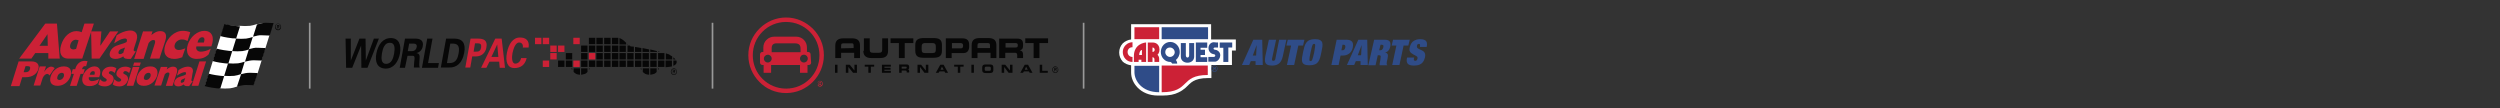 <?xml version="1.0" encoding="utf-8"?>
<!-- Generator: Adobe Illustrator 22.1.0, SVG Export Plug-In . SVG Version: 6.00 Build 0)  -->
<svg version="1.1" id="Layer_1" xmlns="http://www.w3.org/2000/svg" xmlns:xlink="http://www.w3.org/1999/xlink" x="0px" y="0px"
	 viewBox="0 0 900 39" style="enable-background:new 0 0 900 39;" xml:space="preserve">
<rect x="0" y="0" width="900" height="39" fill="#333333" stroke="none"/>
<style type="text/css">
	.st0{fill:#CC2136;}
	.st1{fill:#070707;}
	.st2{fill:#FFFFFF;}
	.st3{fill:#2F4C88;}
	.st4{fill:#999999;}
	.st5{fill:none;}
</style>
<rect x="192.6" y="13.6" class="st0" width="2.3" height="2.3"/>
<rect x="195.4" y="13.6" class="st0" width="2.3" height="2.3"/>
<rect x="206.4" y="13.6" class="st0" width="2.3" height="2.3"/>
<rect x="212" y="13.6" class="st1" width="2.3" height="2.3"/>
<rect x="214.7" y="13.6" class="st1" width="2.3" height="2.3"/>
<rect x="217.5" y="13.6" class="st1" width="2.3" height="2.3"/>
<rect x="220.3" y="13.6" class="st1" width="2.3" height="2.3"/>
<path class="st1" d="M225.4,15.4V16H223v-2.3c0,0,0.8,0.3,1.3,0.7C224.7,14.7,225.4,15.4,225.4,15.4"/>
<path class="st1" d="M226.1,16h-0.3v-0.2c0,0,0.1,0,0.1,0.1C226,15.9,226.1,16,226.1,16"/>
<rect x="198.1" y="16.4" class="st0" width="2.3" height="2.3"/>
<rect x="200.9" y="16.4" class="st0" width="2.3" height="2.3"/>
<rect x="209.2" y="16.4" class="st1" width="2.3" height="2.3"/>
<rect x="212" y="16.4" class="st1" width="2.3" height="2.3"/>
<rect x="214.7" y="16.4" class="st1" width="2.3" height="2.3"/>
<rect x="217.5" y="16.4" class="st1" width="2.3" height="2.3"/>
<rect x="220.3" y="16.4" class="st1" width="2.3" height="2.3"/>
<rect x="223" y="16.4" class="st1" width="2.3" height="2.3"/>
<path class="st1" d="M228.2,16.8v1.9h-2.3v-2.3h0.8l0.3,0.3C227.2,16.7,228.2,16.8,228.2,16.8"/>
<polygon class="st1" points="228.6,16.9 228.6,18.7 230.9,18.7 230.9,17.3 "/>
<polygon class="st1" points="231.3,17.3 231.3,18.7 233.7,18.7 233.7,17.8 "/>
<polygon class="st1" points="234.1,17.8 234.1,18.7 236.5,18.7 236.5,18.4 "/>
<polygon class="st1" points="236.9,18.5 236.9,18.7 237.7,18.7 "/>
<rect x="198.1" y="19.1" class="st0" width="2.3" height="2.3"/>
<rect x="203.7" y="19.1" class="st1" width="2.3" height="2.3"/>
<rect x="209.2" y="19.1" class="st1" width="2.3" height="2.3"/>
<rect x="212" y="19.1" class="st0" width="2.3" height="2.3"/>
<rect x="214.7" y="19.1" class="st1" width="2.3" height="2.3"/>
<rect x="217.5" y="19.1" class="st1" width="2.3" height="2.3"/>
<rect x="220.3" y="19.1" class="st1" width="2.3" height="2.3"/>
<rect x="223" y="19.1" class="st1" width="2.3" height="2.3"/>
<rect x="225.8" y="19.1" class="st1" width="2.3" height="2.3"/>
<rect x="228.6" y="19.1" class="st1" width="2.3" height="2.3"/>
<rect x="231.3" y="19.1" class="st1" width="2.3" height="2.3"/>
<rect x="234.1" y="19.1" class="st1" width="2.3" height="2.3"/>
<rect x="236.9" y="19.1" class="st1" width="2.3" height="2.3"/>
<path class="st1" d="M242,20.3v1.1h-2.3v-2.2c0,0,0.8,0.3,1.2,0.4C241.2,19.9,242,20.3,242,20.3"/>
<path class="st1" d="M243.2,21.4h-0.8v-0.8c0,0,0.2,0.2,0.4,0.4C243,21.2,243.2,21.4,243.2,21.4"/>
<rect x="195.4" y="21.8" class="st0" width="2.3" height="2.3"/>
<rect x="200.9" y="21.8" class="st1" width="2.3" height="2.3"/>
<rect x="203.7" y="21.8" class="st1" width="2.3" height="2.3"/>
<rect x="206.4" y="21.8" class="st0" width="2.3" height="2.3"/>
<rect x="209.2" y="21.8" class="st1" width="2.3" height="2.3"/>
<rect x="212" y="21.8" class="st1" width="2.3" height="2.3"/>
<rect x="214.7" y="21.8" class="st1" width="2.3" height="2.3"/>
<rect x="217.5" y="21.8" class="st1" width="2.3" height="2.3"/>
<rect x="220.3" y="21.8" class="st1" width="2.3" height="2.3"/>
<rect x="223" y="21.8" class="st1" width="2.3" height="2.3"/>
<rect x="225.8" y="21.8" class="st1" width="2.3" height="2.3"/>
<rect x="228.6" y="21.8" class="st1" width="2.3" height="2.3"/>
<rect x="231.3" y="21.8" class="st1" width="2.3" height="2.3"/>
<rect x="234.1" y="21.8" class="st1" width="2.3" height="2.3"/>
<rect x="236.9" y="21.8" class="st1" width="2.3" height="2.3"/>
<path class="st1" d="M239.6,24.2v-2.4h2.3v2.1c0,0-0.8,0.2-1.2,0.2L239.6,24.2z"/>
<path class="st1" d="M242.4,23.7v-1.9h1.1c0,0,0.3,0.6-0.1,1.2C243.1,23.4,242.4,23.7,242.4,23.7"/>
<path class="st1" d="M234.1,26.9v-2.3h2.3v1.3c0,0-0.4,0.5-0.9,0.7C235,26.8,234.1,26.9,234.1,26.9"/>
<path class="st1" d="M236.9,25.2v-0.6h0.3c0,0-0.1,0.2-0.1,0.3C237,25.1,236.9,25.2,236.9,25.2"/>
<path class="st1" d="M230.9,25.2v-0.6h-0.3c0,0,0.1,0.2,0.1,0.3C230.8,25.1,230.9,25.2,230.9,25.2"/>
<path class="st1" d="M233.7,26.9v-2.3h-2.3v1.3c0,0,0.5,0.5,0.9,0.7C233,26.9,233.7,26.9,233.7,26.9"/>
<path class="st1" d="M209.2,26.9v-2.3h2.3v1.3c0,0-0.4,0.5-0.9,0.7C210,26.8,209.2,26.9,209.2,26.9"/>
<path class="st1" d="M212,25.2v-0.6h0.3c0,0-0.1,0.2-0.1,0.3C212,25.1,212,25.2,212,25.2"/>
<path class="st1" d="M206,25.2v-0.6h-0.3c0,0,0.1,0.2,0.1,0.3C205.9,25.1,206,25.2,206,25.2"/>
<path class="st1" d="M208.8,26.9v-2.3h-2.3v1.3c0,0,0.5,0.5,0.9,0.7C208.1,26.9,208.8,26.9,208.8,26.9"/>
<polygon class="st1" points="129.4,13.9 131.6,13.9 131.7,21.8 131.7,21.8 134.6,13.9 136.4,13.9 132.3,24.4 130.1,24.4 130,16.4 
	130,16.4 126.8,24.4 124.6,24.4 124.4,13.9 126.3,13.9 126.3,21.8 126.3,21.8 "/>
<path class="st1" d="M135.5,19.2c0.6-3.1,2.3-5.5,5.2-5.5c2.9,0,3.8,2.4,3.3,5.5c-0.6,3.1-2.3,5.5-5.2,5.5
	C135.8,24.6,134.9,22.3,135.5,19.2 M137.5,19.2c-0.3,1.8-0.3,3.8,1.5,3.8c1.9,0,2.6-2,2.9-3.8c0.3-1.8,0.3-3.8-1.5-3.8
	C138.5,15.3,137.8,17.4,137.5,19.2"/>
<path class="st1" d="M145.8,24.4h-1.9l1.9-10.5h3.8c1.5,0,3,0.6,2.6,2.7c-0.2,1.4-1.2,2.3-2.3,2.5l0,0c1.4,0.2,1.2,1.2,1.1,2.7
	c0,0.7-0.2,1.9,0.1,2.5h-2.1c0-0.9,0.1-1.9,0.2-2.8c0.1-0.6,0.1-1.4-0.5-1.4h-2L145.8,24.4z M146.8,18.4h1.6c0.8,0,1.4-0.5,1.6-1.4
	c0.2-0.9-0.3-1.3-1.1-1.3h-1.6L146.8,18.4z"/>
<polygon class="st1" points="151.9,24.4 153.8,13.9 155.7,13.9 154.1,22.7 158,22.7 157.7,24.4 "/>
<path class="st1" d="M160.6,13.9h3c2.8,0,4.2,1.6,3.5,5.2c-0.7,3.6-2.7,5.3-5.4,5.2h-3L160.6,13.9z M160.9,22.7h1
	c2.3,0,2.9-1.8,3.2-3.5c0.3-1.7,0.3-3.5-2-3.5h-1L160.9,22.7z"/>
<path class="st0" d="M167.5,24.4l1.9-10.5h2.7c2,0,3.5,0.6,3,3.2c-0.3,1.9-1.7,3.2-3.7,3.2h-1.4l-0.7,4H167.5z M170.5,18.6
	c1.1-0.1,2.4,0.4,2.7-1.5c0.3-1.9-1.1-1.4-2.2-1.5L170.5,18.6z"/>
<path class="st0" d="M173.2,24.4l5.1-10.5h2.3l1.2,10.5h-1.9l-0.2-2.2h-3.5l-1.1,2.2H173.2z M179.4,20.4L179,16h0l-2.1,4.5H179.4z"
	/>
<path class="st0" d="M188.2,17.3c0.2-1.1-0.2-2-1.3-2c-1.4,0-2.1,2.4-2.4,3.8c-0.3,1.5-0.3,3.8,1,3.8c1.1,0,1.9-0.9,2.1-2h2
	c-0.6,2.6-2.3,3.6-4.4,3.6c-2.6,0-3.3-2.4-2.7-5.5c0.6-3.1,2.1-5.5,4.7-5.5c2,0,3.5,1,3.1,3.6H188.2z"/>
<path class="st1" d="M242.6,24.6c0.6,0,1.1,0.5,1.1,1.2c0,0.7-0.5,1.2-1.1,1.2c-0.6,0-1.1-0.5-1.1-1.2
	C241.5,25.1,242,24.6,242.6,24.6L242.6,24.6z M242.6,24.8c-0.5,0-0.9,0.4-0.9,1c0,0.5,0.4,1,0.9,1c0.5,0,0.9-0.4,0.9-1
	C243.6,25.2,243.2,24.8,242.6,24.8L242.6,24.8z M242.4,26.4h-0.2v-1.3c0.1,0,0.2,0,0.4,0c0.2,0,0.3,0,0.4,0.1
	c0.1,0.1,0.1,0.1,0.1,0.3c0,0.2-0.1,0.3-0.3,0.3v0c0.1,0,0.2,0.1,0.2,0.3c0,0.2,0.1,0.3,0.1,0.3h-0.2c0,0-0.1-0.2-0.1-0.3
	c0-0.2-0.1-0.2-0.3-0.2h-0.1V26.4z M242.4,25.7h0.1c0.2,0,0.3-0.1,0.3-0.2c0-0.1-0.1-0.2-0.3-0.2c-0.1,0-0.1,0-0.1,0V25.7z"/>
<path class="st2" d="M436,14.2V8.7h-28.8v5.5c-1,0.1-2.3,0.7-3,1.4c-0.8,0.9-1.3,2-1.3,3.3c0,1.3,0.5,2.4,1.3,3.3
	c0.7,0.7,2,1.2,3,1.3l0,2.6c0,0,0,0,0,0v0v0c0,1.8,0.7,3.8,2.4,5.5c1.6,1.6,4,2.8,7.3,2.8l1.5,0c2.6,0,4.4-0.4,5.8-1.1
	c1.1-0.5,1.9-1.1,2.6-1.7c1-0.9,1.7-1.8,2.8-2.4c1.1-0.6,2.6-1.1,5.4-1.1h1.1l0-4.7h7.4v-5.2h1.4v-4H436z"/>
<g>
	<path class="st3" d="M452,22h-1.7l-0.6,1.4h-2.6l4.1-9.1h3.2l0.2,9.1H452L452,22z M452.4,16.2L452.4,16.2L451,20h1.2L452.4,16.2z"
		/>
	<path class="st3" d="M460.5,14.3h2.6l-1.3,6c-0.5,2.2-1.6,3.3-3.8,3.3c-2.5,0-2.9-1-2.5-3.3l1.3-6h2.6l-1.4,6.5
		c-0.2,0.8-0.1,1.1,0.4,1.1c0.5,0,0.7-0.3,0.8-1.1L460.5,14.3z"/>
	<path class="st3" d="M463.6,14.3h6l-0.5,2.1h-1.7l-1.5,7h-2.6l1.5-7h-1.7L463.6,14.3z"/>
	<path class="st3" d="M473.4,14.1c3.3,0,2.9,1.9,2.3,4.7c-0.6,2.9-1,4.7-4.3,4.7c-3.3,0-2.9-1.8-2.3-4.7
		C469.7,16,470.1,14.1,473.4,14.1z M473.1,15.8c-0.6,0-0.7,0.4-1.3,3.1c-0.6,2.7-0.5,3.1,0,3.1s0.7-0.4,1.3-3.1
		C473.6,16.1,473.6,15.8,473.1,15.8z"/>
	<path class="st3" d="M481.2,14.3h3.4c2,0,2.8,0.8,2.4,2.8c-0.4,2-1.9,2.9-3.6,2.9h-0.8l-0.7,3.4h-2.6L481.2,14.3z M482.9,18.1h0.3
		c0.5,0,0.9-0.1,1.1-1c0.1-0.6,0-1-0.7-1h-0.3L482.9,18.1z"/>
	<path class="st3" d="M489.8,22h-1.7l-0.6,1.4h-2.6l4.1-9.1h3.2l0.2,9.1h-2.6L489.8,22z M490.2,16.2L490.2,16.2l-1.4,3.7h1.2
		L490.2,16.2z"/>
	<path class="st3" d="M494.7,14.3h3.8c1.8,0,2.3,0.9,2,2.4c-0.3,1.5-1.1,2.1-2,2.2l0,0c0.5,0,0.9,0.3,1.1,0.7c0.1,0.4,0,1-0.1,1.6
		l-0.2,0.8c-0.1,0.5-0.1,0.9-0.1,1.1c0,0.1,0.1,0.2,0.2,0.3l0,0.1h-2.7c-0.1-0.2,0-0.9,0.1-1.3c0.1-0.4,0.2-0.9,0.2-1.4
		c0.2-0.8-0.1-0.9-0.5-0.9h-0.5l-0.8,3.6h-2.6L494.7,14.3z M496.5,18.1h0.4c0.4,0,0.9-0.2,1.1-1.1c0.2-0.8-0.2-0.9-0.7-0.9h-0.3
		L496.5,18.1z"/>
	<path class="st3" d="M501.5,14.3h6l-0.5,2.1h-1.7l-1.5,7h-2.6l1.5-7H501L501.5,14.3z"/>
	<path class="st3" d="M511.2,16.5c0.1-0.4,0-0.7-0.4-0.7c-0.4,0-0.7,0.3-0.7,0.7c-0.4,1.8,3.6,0.9,2.9,4.1c-0.5,2.1-1.6,3-4,3
		c-2,0-2.9-0.7-2.5-2.7l0.1-0.2h2.5l-0.1,0.4c-0.1,0.4,0,0.8,0.5,0.8c0.5,0,0.7-0.4,0.8-0.8c0.1-0.6-0.1-0.7-0.4-0.9
		c-0.3-0.2-0.7-0.4-1.1-0.6c-1.2-0.7-1.6-1.2-1.3-2.5c0.3-1.3,0.8-2,1.5-2.4c0.5-0.3,1.2-0.6,2.2-0.6c2.6,0,2.7,1.3,2.4,2.8h-2.4
		L511.2,16.5z"/>
</g>
<g>
	<rect x="408.4" y="9.8" class="st0" width="8.9" height="4.3"/>
	<rect x="418.2" y="9.8" class="st3" width="16.7" height="4.3"/>
	<polygon class="st3" points="439.1,15.3 443.6,15.3 443.6,17.1 442.2,17.1 442.2,22.3 440.4,22.3 440.4,17.2 439.1,17.2 	"/>
	<polygon class="st3" points="430.5,15.3 434.6,15.3 434.6,17.2 432.2,17.2 432.2,17.9 433.8,17.9 433.8,19.8 432.2,19.8 
		432.2,20.6 434.6,20.6 434.6,22.3 430.5,22.3 	"/>
	<path class="st3" d="M425.1,15.5h1.8c0,0,0,3.8,0,4.4c0,1.1,1.2,1.1,1.2,0c0-0.5,0-4.4,0-4.4h1.8c0,0,0,2.8,0,4.9
		c0,2.9-4.8,2.9-4.8,0C425.1,18,425.1,15.5,425.1,15.5z"/>
	<path class="st3" d="M424.7,18.7c0-2-1.5-3.6-3.4-3.6c-1.9,0-3.4,1.6-3.4,3.6c0,2,1.5,3.6,3.4,3.6c0.3,0,0.5,0.3,0.7,0.6l1.8,0
		c0-0.8-0.5-1.3-0.5-1.3C424.1,21,424.7,19.9,424.7,18.7z M421.2,20.5c-0.9,0-1.7-0.8-1.7-1.7c0-1,0.7-1.7,1.7-1.7
		c0.9,0,1.7,0.8,1.7,1.7C422.9,19.7,422.1,20.5,421.2,20.5z"/>
	<path class="st3" d="M438.5,15.3v1.8c0,0-0.9,0-1.1,0c-0.6,0-0.8,0.7,0,0.8c0.5,0.1,0.6,0.1,0.9,0.3c2,1.2,0.6,4-0.9,4
		c-0.2,0-2.4,0-2.4,0v-1.7c0,0,1.4,0,1.9,0c0.7,0,0.9-0.9,0-1c-2.5-0.4-2.4-4.1,0-4.3C437.3,15.3,438.5,15.3,438.5,15.3z"/>
	<path class="st0" d="M407.7,15.2V17c-2.4,0-2.3,3.5,0,3.5c0,0,0,1.8,0,1.8s0,0-0.1,0c-1.9,0-3.4-1.6-3.4-3.6
		C404.2,16.8,405.8,15.2,407.7,15.2L407.7,15.2z"/>
	<path class="st0" d="M408.2,20.2v2.1h1.7v-0.8h1v0.8h1.7v-7C412.1,15.3,408.2,15.8,408.2,20.2z M411.1,19.8h-1c0-0.8,0.4-1.8,1-1.8
		V19.8z"/>
	<path class="st0" d="M414.9,15.3c-0.7,0-1.7,0-1.7,0v7h1.7v-1.7c0,0,0.7,0,0.7,0.8c0,0.8,0,0.9,0,0.9h1.7v-1c0-0.3,0-1-0.6-1.6
		C417.9,18.7,417.8,15.3,414.9,15.3z M414.9,18.7v-1.6C415.9,17.1,416,18.7,414.9,18.7z"/>
	<path class="st3" d="M417.3,23.6l0,9.6c-6.4,0-8.9-4.3-8.9-7.2l0-2.3H417.3z"/>
	<path class="st0" d="M418.2,33.2l0-9.6h16.6c0,0,0,3.4,0,3.4C424.7,27,428.6,33.2,418.2,33.2z"/>
</g>
<g>
	<rect x="111.2" y="8.2" class="st4" width="0.6" height="23.7"/>
</g>
<g>
	<g>
		<rect x="256.2" y="8.2" class="st4" width="0.6" height="23.7"/>
	</g>
</g>
<g>
	<g>
		<rect x="389.8" y="8.2" class="st4" width="0.6" height="23.7"/>
	</g>
</g>
<g>
	<path class="st0" d="M275,21.1c0,0.8,0.6,1.4,1.4,1.4c0.8,0,1.4-0.6,1.4-1.4c0-0.8-0.6-1.4-1.4-1.4C275.7,19.7,275,20.3,275,21.1
		 M288,21.1c0,0.8,0.6,1.4,1.4,1.4c0.8,0,1.4-0.6,1.4-1.4s-0.6-1.4-1.4-1.4C288.6,19.7,288,20.3,288,21.1 M283.6,18.8h4.6l0-0.9
		c0.1-1.8-0.6-2.3-2.2-2.3h-2.3H280c-1.7-0.1-2.3,0.5-2.2,2.3l0,0.9L283.6,18.8z M292,22.6c0,0.5-0.4,0.8-0.9,0.8l-0.4,0l0,2.8h-2.7
		l0-2.8h-4.6h-5.8l0,2.8h-2.7l0-2.8h-0.4c-0.5,0-0.9-0.4-0.9-0.9l0-2.9c0-0.5,0.4-0.9,0.9-0.9l0.3,0l0-1.6c0-2.2,1.8-3.9,3.9-3.9
		h4.5h3.4c2.2,0,3.9,1.7,3.9,3.9l0,1.6l0.4,0c0.5,0,0.9,0.4,0.9,0.8L292,22.6z"/>
	<path class="st0" d="M270.2,19.9h0.8c0-3.3,1.3-6.3,3.5-8.5c2.2-2.2,5.2-3.5,8.5-3.5s6.3,1.3,8.5,3.5c2.2,2.2,3.5,5.2,3.5,8.5
		s-1.3,6.3-3.5,8.5c-2.2,2.2-5.2,3.5-8.5,3.5s-6.3-1.3-8.5-3.5c-2.2-2.2-3.5-5.2-3.5-8.5H270.2h-0.8c0,3.7,1.5,7.1,4,9.6
		c2.4,2.5,5.8,4,9.6,4c3.7,0,7.1-1.5,9.6-4c2.4-2.4,4-5.8,4-9.6s-1.5-7.1-4-9.6c-2.5-2.4-5.8-4-9.6-4c-3.7,0-7.1,1.5-9.6,4
		c-2.5,2.5-4,5.8-4,9.6H270.2z"/>
</g>
<path class="st0" d="M295.9,30.9c-0.2,0.2-0.5,0.3-0.7,0.3c-0.3,0-0.5-0.1-0.7-0.3c-0.2-0.2-0.3-0.5-0.3-0.8c0-0.3,0.1-0.5,0.3-0.7
	c0.2-0.2,0.5-0.3,0.7-0.3c0.3,0,0.5,0.1,0.7,0.3c0.2,0.2,0.3,0.5,0.3,0.7S296.1,30.7,295.9,30.9 M294.5,29.5
	c-0.2,0.2-0.3,0.4-0.3,0.6c0,0.3,0.1,0.5,0.3,0.6c0.2,0.2,0.4,0.3,0.6,0.3c0.3,0,0.5-0.1,0.6-0.3c0.2-0.2,0.3-0.4,0.3-0.6
	c0-0.3-0.1-0.5-0.3-0.6c-0.2-0.2-0.4-0.3-0.6-0.3C294.9,29.3,294.7,29.4,294.5,29.5 M295.1,29.6c0.1,0,0.3,0,0.3,0
	c0.1,0.1,0.2,0.1,0.2,0.3c0,0.1,0,0.2-0.1,0.2c0,0-0.1,0-0.2,0.1c0.1,0,0.2,0.1,0.2,0.1c0,0.1,0.1,0.1,0.1,0.2v0.1c0,0,0,0.1,0,0.1
	c0,0,0,0.1,0,0.1l0,0h-0.2c0,0,0,0,0,0c0,0,0,0,0,0l0,0v-0.1c0-0.1,0-0.2-0.1-0.3c0,0-0.1,0-0.2,0h-0.2v0.5h-0.2v-1.2H295.1z
	 M295.3,29.8c-0.1,0-0.1,0-0.2,0h-0.2v0.4h0.2c0.1,0,0.2,0,0.2,0c0.1,0,0.1-0.1,0.1-0.2C295.4,29.9,295.4,29.8,295.3,29.8"/>
<rect x="300.6" y="23.3" class="st1" width="0.9" height="2.9"/>
<polygon class="st1" points="304.5,26.2 305.4,26.2 305.4,24.1 305.4,24.1 307.1,26.2 308.5,26.2 308.5,23.3 307.6,23.3 307.6,25.4 
	307.6,25.4 305.9,23.3 304.5,23.3 "/>
<polygon class="st1" points="311.3,24 312.6,24 312.6,26.2 313.5,26.2 313.5,24 314.7,24 314.7,23.3 311.3,23.3 "/>
<polygon class="st1" points="317.5,26.2 320.7,26.2 320.7,25.5 318.4,25.5 318.4,25.1 320.6,25.1 320.6,24.4 318.4,24.4 318.4,24 
	320.7,24 320.7,23.3 317.5,23.3 "/>
<path class="st1" d="M324.6,24h1.4c0.3,0,0.4,0,0.4,0.3v0.1c0,0.2-0.1,0.3-0.3,0.3h-1.5V24z M323.7,26.2h0.9v-0.8h1.4
	c0.3,0,0.4,0.1,0.4,0.4v0.3h0.9v-0.5c0-0.5-0.2-0.6-0.5-0.6v0c0.4-0.1,0.5-0.3,0.5-0.7v-0.2c0-0.5-0.2-0.9-0.9-0.9h-2.7V26.2z"/>
<polygon class="st1" points="330.3,26.2 331.2,26.2 331.2,24.1 331.2,24.1 332.8,26.2 334.2,26.2 334.2,23.3 333.3,23.3 333.3,25.4 
	333.3,25.4 331.6,23.3 330.3,23.3 "/>
<path class="st1" d="M336.9,26.2h1l0.3-0.5h1.8l0.3,0.5h1l-1.6-2.9h-1.2L336.9,26.2z M339.1,24l0.6,1.1h-1.1L339.1,24z"/>
<polygon class="st1" points="343.5,24 344.8,24 344.8,26.2 345.7,26.2 345.7,24 346.9,24 346.9,23.3 343.5,23.3 "/>
<rect x="349.7" y="23.3" class="st1" width="0.9" height="2.9"/>
<path class="st1" d="M353.6,25.2c0,0.9,0.5,1.1,1.3,1.1h1.4c0.8,0,1.3-0.2,1.3-1.1v-0.9c0-0.9-0.5-1.1-1.3-1.1h-1.4
	c-0.8,0-1.3,0.2-1.3,1.1V25.2z M354.5,24.6c0-0.4,0.1-0.6,0.6-0.6h1c0.5,0,0.6,0.2,0.6,0.6v0.3c0,0.4-0.1,0.6-0.5,0.6H355
	c-0.4,0-0.5-0.2-0.5-0.6V24.6z"/>
<polygon class="st1" points="360.6,26.2 361.5,26.2 361.5,24.1 361.5,24.1 363.1,26.2 364.5,26.2 364.5,23.3 363.6,23.3 363.6,25.4 
	363.6,25.4 361.9,23.3 360.6,23.3 "/>
<path class="st1" d="M367.3,26.2h1l0.3-0.5h1.8l0.3,0.5h1l-1.6-2.9h-1.2L367.3,26.2z M369.4,24l0.6,1.1h-1.1L369.4,24z"/>
<polygon class="st1" points="374.3,26.2 377.2,26.2 377.2,25.5 375.2,25.5 375.2,23.3 374.3,23.3 "/>
<polygon class="st1" points="369.1,15.5 372.1,15.5 372.1,20.9 374.2,20.9 374.2,15.5 377.3,15.5 377.3,13.8 369.1,13.8 "/>
<path class="st1" d="M310.8,18.3c0,1.7,0.9,2.6,2.9,2.6h3.1c2,0,2.9-0.8,2.9-2.6v-4.5h-2.1v4c0,0.9-0.3,1.2-1.2,1.2h-2.1
	c-0.9,0-1.2-0.3-1.2-1.2v-4h-2.1V18.3z"/>
<polygon class="st1" points="320.6,15.5 323.6,15.5 323.6,20.9 325.7,20.9 325.7,15.5 328.8,15.5 328.8,13.8 320.6,13.8 "/>
<path class="st1" d="M329.5,18.3c0,2.1,1.2,2.5,3.1,2.5h3.4c1.9,0,3.1-0.5,3.1-2.5v-2.1c0-2.1-1.2-2.5-3.1-2.5h-3.4
	c-1.9,0-3.1,0.5-3.1,2.5V18.3z M331.8,16.9c0-0.9,0.2-1.4,1.3-1.4h2.5c1.1,0,1.3,0.5,1.3,1.4v0.8c0,1-0.2,1.4-1.2,1.4H333
	c-1,0-1.2-0.4-1.2-1.4V16.9z"/>
<path class="st1" d="M340.5,20.9h2.1v-1.8h4.3c1.5,0,2-1.2,2-2.3v-0.6c0-1.4-0.5-2.4-2.5-2.4h-5.9V20.9z M342.6,15.5h3.2
	c0.6,0,0.9,0.3,0.9,0.8v0.3c0,0.4-0.2,0.8-0.7,0.8h-3.3V15.5z"/>
<path class="st1" d="M362,15.5h3.4c0.7,0,1,0.1,1,0.7v0.2c0,0.5-0.2,0.7-0.8,0.7H362V15.5z M359.8,20.9h2.1V19h3.4
	c0.7,0,0.9,0.2,0.9,1v0.9h2.1v-1.2c0-1.2-0.5-1.4-1.2-1.6v0c1-0.2,1.2-0.8,1.2-1.7v-0.4c0-1.3-0.4-2.1-2.1-2.1h-6.5V20.9z"/>
<path class="st1" d="M307.3,17.3l0-0.9c0-0.9-0.3-0.8-1.2-0.8H304c-0.9,0-1.2,0-1.2,0.9l0,0.9L307.3,17.3z M302.8,19v1.9h-2.1v-4.5
	c0-1.7,0.9-2.6,2.9-2.6h3.1c2,0,2.9,0.8,2.9,2.6v4.5h-2.1l0-1.9L302.8,19z"/>
<path class="st1" d="M356.4,17.3l0-0.9c0-0.9-0.3-0.9-1.2-0.9h-2.1c-0.9,0-1.2,0-1.2,0.9l0,0.9L356.4,17.3z M351.9,19v1.9h-2.1v-4.6
	c0-1.8,0.9-2.6,2.9-2.6h3.1c2,0,2.9,0.8,2.9,2.6v4.6h-2.1l0-1.9L351.9,19z"/>
<path class="st2" d="M77.9,18.3L77,21.1L76.6,22l-1.4,4.5L75,27.3l-1.1,3.4c0,0,1.5,0.5,4.2,0.8l1.1,0.3c1.3,0.1,2.4,0.1,3.6,0
	c0.7-0.1,1.6-0.3,2.4-0.6l1.4-0.6c0.6-0.1,1.2-0.2,1.8-0.2c1.9,0.1,2.8,0.1,2.8,0.1l1-3l0.6-1.3l1.4-4.5l0.3-1.4l0.7-2.3l0.4-0.8
	l1.4-4.5l0-0.6l1.2-3.7c0,0-0.8,0-2.8-0.1c-0.7,0-1.5,0.1-2.2,0.3l-0.8,0.1c-0.9,0.3-1.7,0.5-2.4,0.6c-1.2,0.1-2.4,0.1-3.6,0
	l-1.2,0.1C82.6,9.3,81,8.8,81,8.8l-1.2,3.6L79.4,13L78,17.5L77.9,18.3z"/>
<path class="st1" d="M83.6,18.4c1.3,0.1,2.4,0.1,3.6,0c0.7-0.1,1.6-0.3,2.4-0.6l1.4-4.5c-0.9,0.3-1.7,0.5-2.4,0.6
	c-1.2,0.1-2.3,0.1-3.6,0L83.6,18.4z"/>
<path class="st1" d="M80.7,27.3c1.3,0.1,2.4,0.1,3.6,0c0.7-0.1,1.6-0.3,2.4-0.6l1.4-4.5c-0.9,0.3-1.7,0.5-2.4,0.6
	c-1.2,0.1-2.4,0.1-3.6,0L80.7,27.3z"/>
<path class="st1" d="M92.5,8.8l-1.4,4.4c1.1-0.3,2.2-0.6,3.2-0.5c2,0.1,2.8,0.1,2.8,0.1l1.4-4.5c0,0-0.8,0-2.8-0.1
	C94.7,8.2,93.6,8.5,92.5,8.8"/>
<path class="st1" d="M75.1,26.5c0,0,1.6,0.5,4.4,0.8c0.4,0,0.8,0.1,1.2,0.1l-1.4,4.5c-0.4,0-0.8-0.1-1.2-0.1
	c-2.8-0.3-4.4-0.8-4.4-0.8L75.1,26.5z"/>
<path class="st1" d="M85,13.9l1.4-4.4c-0.4,0-0.8-0.1-1.2-0.1c-2.8-0.3-4.4-0.8-4.4-0.8L79.4,13c0,0,1.6,0.5,4.4,0.8
	C84.3,13.8,84.7,13.8,85,13.9"/>
<path class="st1" d="M76.6,22l1.4-4.5c0,0,1.6,0.5,4.4,0.8c0.4,0,0.8,0.1,1.2,0.1l-1.4,4.5c-0.4,0-0.8-0.1-1.2-0.1
	C78.2,22.5,76.6,22,76.6,22"/>
<path class="st1" d="M92.8,26.3c0,0-0.9,0-2.8-0.1c-1.1,0-2.2,0.2-3.2,0.5l-1.5,4.5c1.1-0.3,2.2-0.6,3.2-0.6c2,0,2.8,0.1,2.8,0.1
	L92.8,26.3"/>
<path class="st1" d="M88.2,22.2l1.4-4.5c1.1-0.3,2.2-0.6,3.2-0.5c2,0.1,2.8,0.1,2.8,0.1l-1.4,4.5c0,0-0.8,0-2.8-0.1
	C90.4,21.7,89.3,21.9,88.2,22.2"/>
<path class="st0" d="M26.6,26.6h-0.9l0.5-1.7h0.9l0.1-0.4c0.5-1.6,1.8-2.6,3.3-2.6c0.4,0,0.7,0.1,1,0.1L31,23.9
	c-0.1-0.1-0.2-0.1-0.4-0.1c-0.5,0-0.8,0.3-1,0.9l-0.1,0.2h1l-0.5,1.7h-1l-1.4,4.3h-2.4L26.6,26.6"/>
<path class="st0" d="M6.7,22.1h4.5c2.5,0,3,1.4,2.6,2.8c-0.4,1.4-1.8,2.9-4.6,2.9H8l-1,3.2H3.9L6.7,22.1 M9.2,26
	c0.9,0,1.4-0.4,1.6-1.1c0.2-0.7,0-1.1-0.9-1.1H9.2L8.5,26H9.2z"/>
<path class="st0" d="M16.5,24.1l-0.6,1.8h0c0.8-1.3,1.7-1.9,2.5-1.9c0.5,0,0.9,0.2,1.3,0.5l-1.9,2.7c-0.2-0.4-0.5-0.6-0.8-0.6
	c-0.6,0-1.2,0.6-1.6,1.4l-0.9,2.8h-2.4l2.2-6.9H16.5"/>
<path class="st0" d="M35.2,29.9c-1,0.9-1.9,1.1-3.1,1.1c-2.1,0-2.9-1.6-2.3-3.6c0.7-2,2.5-3.5,4.2-3.5c1.8,0,2.7,1.5,1.7,3.9H32
	c-0.2,0.7,0.2,1.4,1.1,1.4c0.6,0,1.7-0.2,2.6-0.8L35.2,29.9 M34,26.9c0.3-0.9,0.1-1.3-0.5-1.3c-0.5,0-1,0.4-1.2,1.3H34z"/>
<path class="st0" d="M23,23.9c2.6,0,2.9,1.9,2.4,3.5c-0.6,1.8-2.3,3.5-4.7,3.5c-2.6,0-3-1.9-2.4-3.5C18.8,25.7,20.5,23.9,23,23.9
	 M21.4,28.8c0.7,0,1.3-0.5,1.6-1.3c0.2-0.8-0.1-1.3-0.7-1.3c-0.7,0-1.4,0.5-1.6,1.3C20.4,28.3,20.7,28.8,21.4,28.8"/>
<path class="st0" d="M41.3,26.3c-0.5-0.5-1-0.7-1.4-0.7c-0.3,0-0.6,0.2-0.7,0.5c-0.2,0.7,1,0.5,1.5,1.5c0.2,0.4,0.3,0.9,0.1,1.4
	c-0.3,0.9-1.2,2.1-3,2.1c-1,0-1.8-0.2-2.4-0.7l0.6-1.9c0.6,0.7,1,0.9,1.6,0.9c0.4,0,0.7-0.2,0.8-0.5c0.3-0.9-2.2-0.8-1.6-2.9
	c0.3-0.9,1.2-2,3.1-2c0.9,0,1.4,0.2,2,0.6L41.3,26.3"/>
<path class="st0" d="M46.5,26.3c-0.5-0.5-1-0.7-1.4-0.7c-0.3,0-0.6,0.2-0.7,0.5c-0.2,0.7,1,0.5,1.5,1.5c0.2,0.4,0.3,0.9,0.1,1.4
	c-0.3,0.9-1.2,2.1-3,2.1c-1,0-1.8-0.2-2.4-0.7l0.6-1.9c0.6,0.7,1,0.9,1.6,0.9c0.4,0,0.7-0.2,0.8-0.5C43.9,28,41.4,28,42,26
	c0.3-0.9,1.2-2,3.1-2c0.9,0,1.4,0.2,2,0.6L46.5,26.3"/>
<polygon class="st0" points="47.8,24.1 50.2,24.1 48,30.9 45.6,30.9 "/>
<polygon class="st0" points="48.3,22.5 50.7,22.5 50.3,23.7 47.9,23.7 "/>
<path class="st0" d="M57.9,24.1h2.4L60,25c0.9-0.7,1.5-1,2.3-1c1.3,0,1.8,0.9,1.3,2.4l-1.5,4.5h-2.4l1.2-3.8c0.2-0.7,0.1-1-0.4-1
	c-0.4,0-0.8,0.2-1.2,0.7l-1.3,4h-2.4L57.9,24.1"/>
<path class="st0" d="M54.1,23.9c2.6,0,2.9,1.9,2.4,3.5c-0.6,1.8-2.3,3.5-4.7,3.5c-2.6,0-3-1.9-2.4-3.5C50,25.7,51.6,23.9,54.1,23.9
	 M52.6,28.8c0.7,0,1.3-0.5,1.6-1.3c0.2-0.8-0.1-1.3-0.7-1.3c-0.7,0-1.4,0.5-1.6,1.3C51.6,28.3,51.9,28.8,52.6,28.8"/>
<path class="st0" d="M68.1,31c-1.2,0.1-1.8-0.1-1.9-0.6c-0.7,0.4-1.2,0.7-2,0.7c-1.3,0-1.7-0.8-1.4-1.7c0.1-0.4,0.4-0.8,0.8-1.2
	c0.9-0.7,2.5-0.8,3.3-1.4c0.2-0.6,0-1-0.7-0.8c-0.8,0.2-1.2,0.4-2.5,1.2l0.6-2c1.1-0.7,2-1.1,3.1-1.2c1.4-0.1,2.5,0.6,1.9,2.4
	L69,28.3c-0.2,0.7-0.2,0.9,0.4,0.9L68.1,31 M66.7,28.1c-0.6,0.4-1.4,0.3-1.6,1.1c-0.1,0.4,0,0.6,0.3,0.6c0.3,0,0.5-0.1,0.9-0.4
	c0-0.1,0-0.3,0.1-0.5L66.7,28.1z"/>
<polygon class="st0" points="71.8,22.1 74.2,22.1 71.4,30.9 69,30.9 "/>
<path class="st0" d="M16.3,8.5h4.2l1,12.6h-4.1l0-2h-4.7l-1.4,2H6.9L16.3,8.5z M17.2,16.5l-0.1-4.2l-2.9,4.2H17.2z"/>
<path class="st0" d="M29.6,21.1h-5.1c-2.4,0-3.4-2-2.5-4.9c0.9-3,3.1-5,5.5-5c0.7,0,1.2,0.1,1.9,0.4l1-3.1h3.4L29.6,21.1 M28.3,14.5
	c-0.4-0.1-0.7-0.2-1-0.2c-0.9,0-1.7,0.7-2,1.8c-0.3,1.1,0.2,1.7,1.2,1.7c0.3,0,0.4-0.1,0.9-0.2L28.3,14.5z"/>
<polygon class="st0" points="32.8,11.3 36.5,11.3 36.1,16.5 39.6,11.3 42.6,11.3 35.8,21.1 33,21.1 "/>
<path class="st0" d="M47.1,21.2c-1.7,0.1-2.5-0.1-2.7-0.9c-1,0.6-1.7,0.9-2.8,0.9c-1.9,0-2.4-1.1-2-2.4c0.2-0.6,0.6-1.2,1.2-1.7
	c1.2-1,3.6-1.2,4.8-2c0.3-0.9,0-1.4-1-1.2c-1.2,0.2-1.8,0.6-3.5,1.7l0.9-2.9c1.6-1,2.9-1.5,4.4-1.7c2-0.2,3.5,0.9,2.8,3.4l-0.9,2.8
	c-0.3,1-0.3,1.3,0.6,1.3L47.1,21.2 M45,17.1c-0.9,0.5-1.9,0.4-2.3,1.5c-0.2,0.5,0,0.9,0.5,0.9c0.4,0,0.7-0.2,1.2-0.5
	c0-0.2,0.1-0.4,0.2-0.7L45,17.1z"/>
<path class="st0" d="M51.5,11.3h3.4l-0.4,1.3c1.3-1,2.1-1.4,3.2-1.4c1.9,0,2.5,1.3,1.8,3.5l-2.1,6.4h-3.4l1.7-5.3
	c0.3-1,0.2-1.4-0.5-1.4c-0.5,0-1.1,0.3-1.7,1.1l-1.8,5.7h-3.4L51.5,11.3"/>
<path class="st0" d="M65.6,20.6c-1.3,0.5-2,0.6-2.9,0.6c-2.9,0-4.2-2-3.2-5c0.8-2.4,3.1-5.1,6.4-5.1c0.9,0,1.8,0.2,2.6,0.5l-1,3.2
	c-0.6-0.4-1.2-0.6-2-0.6c-1.2,0-2.3,0.8-2.6,1.9c-0.3,1.1,0.3,1.9,1.5,1.9c0.6,0,1.2-0.2,2.3-0.6L65.6,20.6"/>
<path class="st0" d="M75.1,19.6c-1.4,1.3-2.7,1.6-4.3,1.6c-2.9,0-4.1-2.2-3.2-5.1c0.9-2.9,3.5-5,6-5c2.6,0,3.8,2.2,2.5,5.6h-5.4
	c-0.3,1,0.3,1.9,1.6,1.9c0.9,0,2.4-0.3,3.6-1.1L75.1,19.6 M73.4,15.3c0.4-1.2,0.2-1.9-0.6-1.9c-0.7,0-1.4,0.6-1.7,1.9H73.4z"/>
<path class="st1" d="M100.1,8.5c0.6,0,1.1,0.5,1.1,1.2c0,0.7-0.5,1.2-1.1,1.2c-0.6,0-1.1-0.5-1.1-1.2C99,9,99.5,8.5,100.1,8.5
	L100.1,8.5z M100.1,8.6c-0.5,0-0.9,0.4-0.9,1c0,0.5,0.4,1,0.9,1c0.5,0,0.9-0.4,0.9-1S100.6,8.6,100.1,8.6L100.1,8.6z M99.9,10.3
	h-0.2V9c0.1,0,0.2,0,0.4,0c0.2,0,0.3,0,0.4,0.1c0.1,0.1,0.1,0.1,0.1,0.3c0,0.2-0.1,0.3-0.3,0.3v0c0.1,0,0.2,0.1,0.2,0.3
	c0,0.2,0.1,0.3,0.1,0.3h-0.2c0,0-0.1-0.2-0.1-0.3c0-0.2-0.1-0.2-0.3-0.2h-0.1V10.3z M99.9,9.6h0.1c0.2,0,0.3-0.1,0.3-0.2
	c0-0.1-0.1-0.2-0.3-0.2c-0.1,0-0.1,0-0.1,0V9.6z"/>
<path class="st3" d="M437.2,23.5c0.6,0,1.1,0.5,1.1,1.2c0,0.7-0.5,1.2-1.1,1.2c-0.6,0-1.1-0.5-1.1-1.2
	C436.1,24,436.6,23.5,437.2,23.5L437.2,23.5z M437.2,23.7c-0.5,0-0.9,0.4-0.9,1c0,0.5,0.4,1,0.9,1c0.5,0,0.9-0.4,0.9-1
	C438.2,24.1,437.8,23.7,437.2,23.7L437.2,23.7z M437,25.4h-0.2v-1.3c0.1,0,0.2,0,0.4,0c0.2,0,0.3,0,0.4,0.1c0.1,0.1,0.1,0.1,0.1,0.3
	c0,0.2-0.1,0.3-0.3,0.3v0c0.1,0,0.2,0.1,0.2,0.3c0,0.2,0.1,0.3,0.1,0.3h-0.2c0,0-0.1-0.2-0.1-0.3c0-0.2-0.1-0.2-0.3-0.2H437V25.4z
	 M437,24.6h0.1c0.2,0,0.3-0.1,0.3-0.2c0-0.1-0.1-0.2-0.3-0.2c-0.1,0-0.1,0-0.1,0V24.6z"/>
<path class="st1" d="M379.9,23.9c0.6,0,1.1,0.5,1.1,1.2c0,0.7-0.5,1.2-1.1,1.2c-0.6,0-1.1-0.5-1.1-1.2
	C378.8,24.4,379.3,23.9,379.9,23.9L379.9,23.9z M379.9,24.1c-0.5,0-0.9,0.4-0.9,1c0,0.5,0.4,1,0.9,1c0.5,0,0.9-0.4,0.9-1
	C380.9,24.5,380.4,24.1,379.9,24.1L379.9,24.1z M379.7,25.7h-0.2v-1.3c0.1,0,0.2,0,0.4,0c0.2,0,0.3,0,0.4,0.1
	c0.1,0.1,0.1,0.1,0.1,0.3c0,0.2-0.1,0.3-0.3,0.3v0c0.1,0,0.2,0.1,0.2,0.3c0,0.2,0.1,0.3,0.1,0.3h-0.2c0,0-0.1-0.2-0.1-0.3
	c0-0.2-0.1-0.2-0.3-0.2h-0.1V25.7z M379.7,25h0.1c0.2,0,0.3-0.1,0.3-0.2c0-0.1-0.1-0.2-0.3-0.2c-0.1,0-0.1,0-0.1,0V25z"/>
<rect x="-0.9" class="st5" width="900" height="39"/>
</svg>
